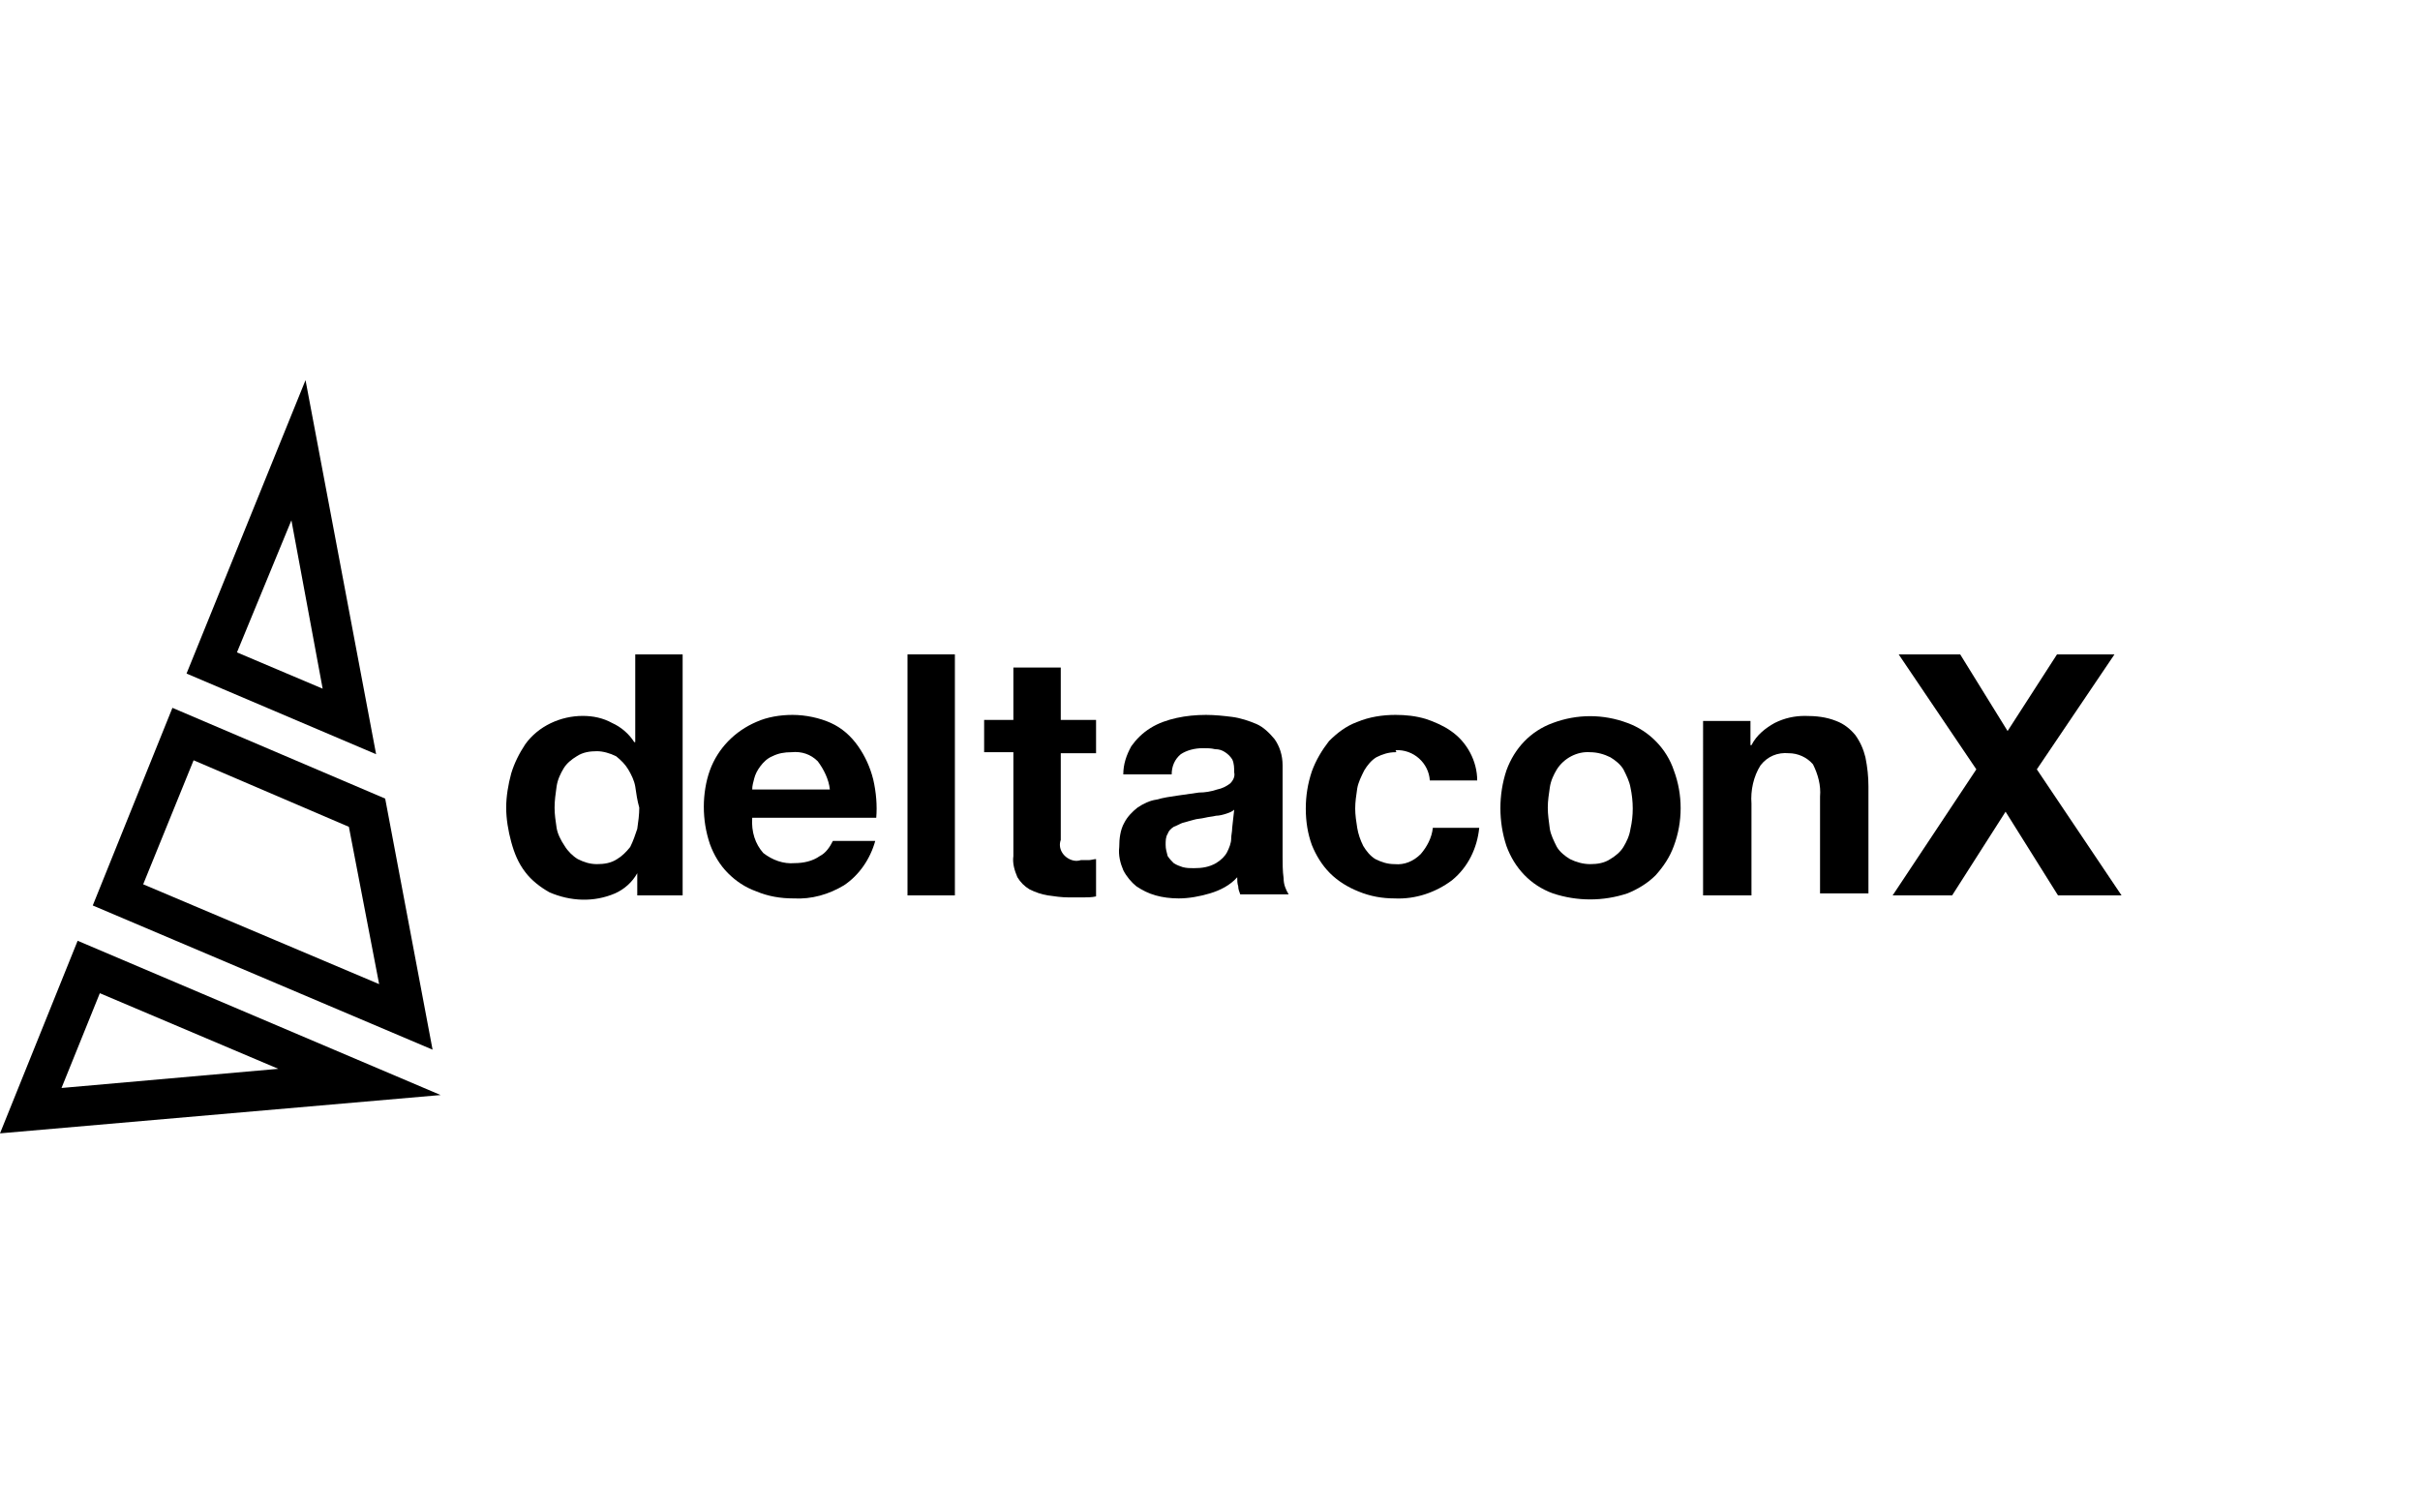 <?xml version="1.0" encoding="utf-8"?>
<!-- Generator: Adobe Illustrator 26.0.3, SVG Export Plug-In . SVG Version: 6.00 Build 0)  -->
<svg version="1.1" id="ea50e1c3-62ec-4a54-b516-5d1f14a2e227"
	 xmlns="http://www.w3.org/2000/svg" xmlns:xlink="http://www.w3.org/1999/xlink" x="0px" y="0px" viewBox="0 0 240 150"
	 style="enable-background:new 0 0 240 150;" xml:space="preserve">
<path d="M63.2,86.6c-0.5,0.9-1.3,1.6-2.2,2c-2.1,0.9-4.4,0.8-6.5-0.1c-0.9-0.5-1.8-1.2-2.4-2c-0.7-0.9-1.1-1.9-1.4-3
	c-0.3-1.1-0.5-2.3-0.5-3.4c0-1.1,0.2-2.3,0.5-3.4c0.3-1,0.8-2,1.4-2.9c1.3-1.8,3.5-2.8,5.7-2.8c1,0,2,0.2,2.9,0.7
	c0.9,0.4,1.7,1.1,2.2,1.9H63v-8.7h4.7v23.9h-4.5V86.6z M63,78c-0.1-0.6-0.4-1.2-0.7-1.7c-0.3-0.5-0.7-0.9-1.2-1.3
	c-0.6-0.3-1.3-0.5-1.9-0.5c-0.7,0-1.4,0.1-2,0.5c-0.5,0.3-1,0.7-1.3,1.2c-0.3,0.5-0.6,1.1-0.7,1.8c-0.1,0.7-0.2,1.4-0.2,2.1
	c0,0.7,0.1,1.3,0.2,2c0.1,0.6,0.4,1.2,0.8,1.8c0.3,0.5,0.8,1,1.3,1.3c0.6,0.3,1.2,0.5,1.9,0.5c0.7,0,1.4-0.1,2-0.5
	c0.5-0.3,0.9-0.7,1.3-1.2c0.3-0.6,0.5-1.2,0.7-1.8c0.1-0.7,0.2-1.4,0.2-2.1C63.2,79.4,63.1,78.7,63,78z"/>
<path d="M75.7,84.6c0.9,0.7,2,1.1,3.1,1c0.9,0,1.8-0.2,2.5-0.7c0.6-0.3,1-0.9,1.3-1.5h4.2c-0.5,1.8-1.6,3.4-3.1,4.4
	c-1.5,0.9-3.2,1.4-5,1.3c-1.3,0-2.5-0.2-3.7-0.7c-1.1-0.4-2-1-2.8-1.8c-0.8-0.8-1.4-1.8-1.8-2.9c-0.4-1.2-0.6-2.4-0.6-3.7
	c0-1.2,0.2-2.5,0.6-3.6c0.8-2.2,2.5-3.9,4.6-4.8c1.1-0.5,2.4-0.7,3.6-0.7c1.3,0,2.7,0.3,3.8,0.8c1.1,0.5,2,1.3,2.7,2.3
	c0.7,1,1.2,2.1,1.5,3.3c0.3,1.3,0.4,2.6,0.3,3.8H74.6C74.5,82.5,74.9,83.7,75.7,84.6z M81.1,75.5c-0.7-0.7-1.6-1-2.6-0.9
	c-0.7,0-1.3,0.1-1.9,0.4c-0.5,0.2-0.9,0.6-1.2,1c-0.3,0.4-0.5,0.8-0.6,1.2c-0.1,0.4-0.2,0.7-0.2,1.1h7.7
	C82.2,77.3,81.7,76.3,81.1,75.5L81.1,75.5z"/>
<path d="M94.7,64.9v23.9H90V64.9H94.7z"/>
<path d="M108.7,71.5v3.2h-3.5v8.6c-0.3,0.8,0.2,1.7,1.1,2c0.3,0.1,0.6,0.1,0.9,0c0.3,0,0.5,0,0.8,0c0.2,0,0.5-0.1,0.7-0.1v3.7
	c-0.4,0.1-0.9,0.1-1.3,0.1h-1.4c-0.7,0-1.4-0.1-2.1-0.2c-0.6-0.1-1.2-0.3-1.8-0.6c-0.5-0.3-0.9-0.7-1.2-1.2
	c-0.3-0.7-0.5-1.4-0.4-2.1V74.6h-2.9v-3.2h2.9v-5.2h4.7v5.2H108.7z"/>
<path d="M111.4,76.8c0-1,0.3-1.9,0.8-2.8c0.5-0.7,1.1-1.3,1.9-1.8c0.8-0.5,1.7-0.8,2.6-1c0.9-0.2,1.9-0.3,2.9-0.3
	c0.9,0,1.8,0.1,2.6,0.2c0.8,0.1,1.7,0.4,2.4,0.7c0.7,0.3,1.3,0.9,1.8,1.5c0.5,0.7,0.8,1.6,0.8,2.6v9c0,0.7,0,1.5,0.1,2.2
	c0,0.6,0.2,1.1,0.5,1.6h-4.8c-0.1-0.3-0.2-0.5-0.2-0.8c-0.1-0.3-0.1-0.6-0.1-0.9c-0.7,0.8-1.7,1.3-2.7,1.6c-1,0.3-2.1,0.5-3.1,0.5
	c-0.8,0-1.6-0.1-2.3-0.3c-0.7-0.2-1.3-0.5-1.9-0.9c-0.5-0.4-1-1-1.3-1.6c-0.3-0.7-0.5-1.5-0.4-2.3c0-0.8,0.1-1.7,0.5-2.4
	c0.3-0.6,0.8-1.1,1.3-1.5c0.6-0.4,1.2-0.7,1.9-0.8c0.7-0.2,1.4-0.3,2.1-0.4c0.7-0.1,1.4-0.2,2.1-0.3c0.6,0,1.2-0.1,1.8-0.3
	c0.5-0.1,0.9-0.3,1.3-0.6c0.3-0.3,0.5-0.7,0.4-1.1c0-0.4,0-0.9-0.2-1.3c-0.2-0.3-0.4-0.5-0.7-0.7c-0.3-0.2-0.6-0.3-1-0.3
	c-0.4-0.1-0.8-0.1-1.2-0.1c-0.8,0-1.6,0.2-2.2,0.6c-0.6,0.5-0.9,1.2-0.9,2L111.4,76.8z M122.4,80.3c-0.2,0.2-0.5,0.3-0.8,0.4
	c-0.3,0.1-0.7,0.2-1,0.2c-0.4,0.1-0.7,0.1-1.1,0.2s-0.8,0.1-1.1,0.2c-0.4,0.1-0.7,0.2-1.1,0.3c-0.3,0.1-0.6,0.3-0.9,0.4
	c-0.3,0.2-0.5,0.4-0.6,0.7c-0.2,0.3-0.2,0.7-0.2,1.1c0,0.4,0.1,0.7,0.2,1.1c0.2,0.3,0.4,0.5,0.6,0.7c0.3,0.2,0.6,0.3,0.9,0.4
	c0.4,0.1,0.7,0.1,1.1,0.1c0.8,0,1.5-0.1,2.2-0.5c0.5-0.3,0.9-0.7,1.1-1.1c0.2-0.4,0.4-0.9,0.4-1.3c0-0.4,0.1-0.7,0.1-1.1L122.4,80.3
	z"/>
<path d="M138.4,74.6c-0.7,0-1.3,0.2-1.9,0.5c-0.5,0.3-0.9,0.8-1.2,1.3c-0.3,0.6-0.6,1.2-0.7,1.8c-0.1,0.7-0.2,1.3-0.2,2
	c0,0.6,0.1,1.3,0.2,1.9c0.1,0.6,0.3,1.2,0.6,1.8c0.3,0.5,0.7,1,1.2,1.3c0.6,0.3,1.2,0.5,1.9,0.5c1,0.1,1.9-0.3,2.6-1
	c0.6-0.7,1.1-1.6,1.2-2.6h4.6c-0.2,2-1.1,3.9-2.7,5.2c-1.6,1.2-3.6,1.9-5.7,1.8c-1.2,0-2.4-0.2-3.6-0.7c-1-0.4-2-1-2.8-1.8
	c-0.8-0.8-1.4-1.8-1.8-2.8c-0.4-1.1-0.6-2.3-0.6-3.6c0-1.3,0.2-2.5,0.6-3.7c0.4-1.1,1-2.1,1.7-3c0.8-0.8,1.7-1.5,2.8-1.9
	c1.2-0.5,2.5-0.7,3.8-0.7c1,0,2,0.1,3,0.4c0.9,0.3,1.8,0.7,2.5,1.2c1.6,1.1,2.6,3,2.6,4.9h-4.7c-0.1-1.7-1.6-3.1-3.4-3
	C138.5,74.6,138.5,74.6,138.4,74.6z"/>
<path d="M149.4,76.4c0.8-2.2,2.4-3.9,4.6-4.7c2.4-0.9,5-0.9,7.4,0c2.2,0.8,3.9,2.6,4.6,4.7c0.9,2.4,0.9,5.1,0,7.5
	c-0.4,1.1-1,2-1.8,2.9c-0.8,0.8-1.8,1.4-2.8,1.8c-2.4,0.8-5,0.8-7.4,0c-2.2-0.8-3.8-2.5-4.6-4.7C148.6,81.5,148.6,78.8,149.4,76.4
	L149.4,76.4z M153.7,82.2c0.1,0.6,0.4,1.2,0.7,1.8c0.3,0.5,0.8,0.9,1.3,1.2c0.6,0.3,1.3,0.5,2,0.5c0.7,0,1.4-0.1,2-0.5
	c0.5-0.3,1-0.7,1.3-1.2c0.3-0.5,0.6-1.1,0.7-1.8c0.3-1.3,0.3-2.7,0-4.1c-0.1-0.6-0.4-1.2-0.7-1.8c-0.3-0.5-0.8-0.9-1.3-1.2
	c-0.6-0.3-1.3-0.5-2-0.5c-1.3-0.1-2.6,0.6-3.3,1.7c-0.3,0.5-0.6,1.1-0.7,1.8c-0.1,0.7-0.2,1.3-0.2,2
	C153.5,80.8,153.6,81.4,153.7,82.2L153.7,82.2z"/>
<path d="M173.6,71.5v2.4h0.1c0.5-1,1.4-1.7,2.3-2.2C177,71.2,178,71,179,71c1.1,0,2.1,0.1,3.1,0.5c0.8,0.3,1.4,0.8,1.9,1.4
	c0.5,0.7,0.8,1.4,1,2.2c0.2,1,0.3,1.9,0.3,2.9v10.6h-4.8V79c0.1-1.1-0.2-2.2-0.7-3.2c-0.6-0.7-1.5-1.1-2.4-1.1
	c-1.1-0.1-2.1,0.3-2.8,1.2c-0.7,1.1-1,2.5-0.9,3.8v9.1h-4.8V71.5H173.6z"/>
<path d="M188.3,64.9h6.1l4.7,7.6l4.9-7.6h5.7L202,76.3l8.4,12.5h-6.3l-5.2-8.3l-5.3,8.3h-5.9l8.3-12.5L188.3,64.9z"/>
<path d="M28.9,51.6L32,68.3l-8.5-3.6L28.9,51.6 M30.3,37.7L18.5,66.8l18.8,8L30.3,37.7z M9.9,98.5l17.7,7.5l-21.5,1.9L9.9,98.5
	 M7.7,93.3L0,112.4l43.7-3.8L7.7,93.3L7.7,93.3z M19.2,75.4L34.6,82l3,15.6l-23.4-9.9L19.2,75.4 M17.1,70.2L9.2,89.8l33.7,14.3
	l-4.7-24.9L17.1,70.2L17.1,70.2z"/>
</svg>
